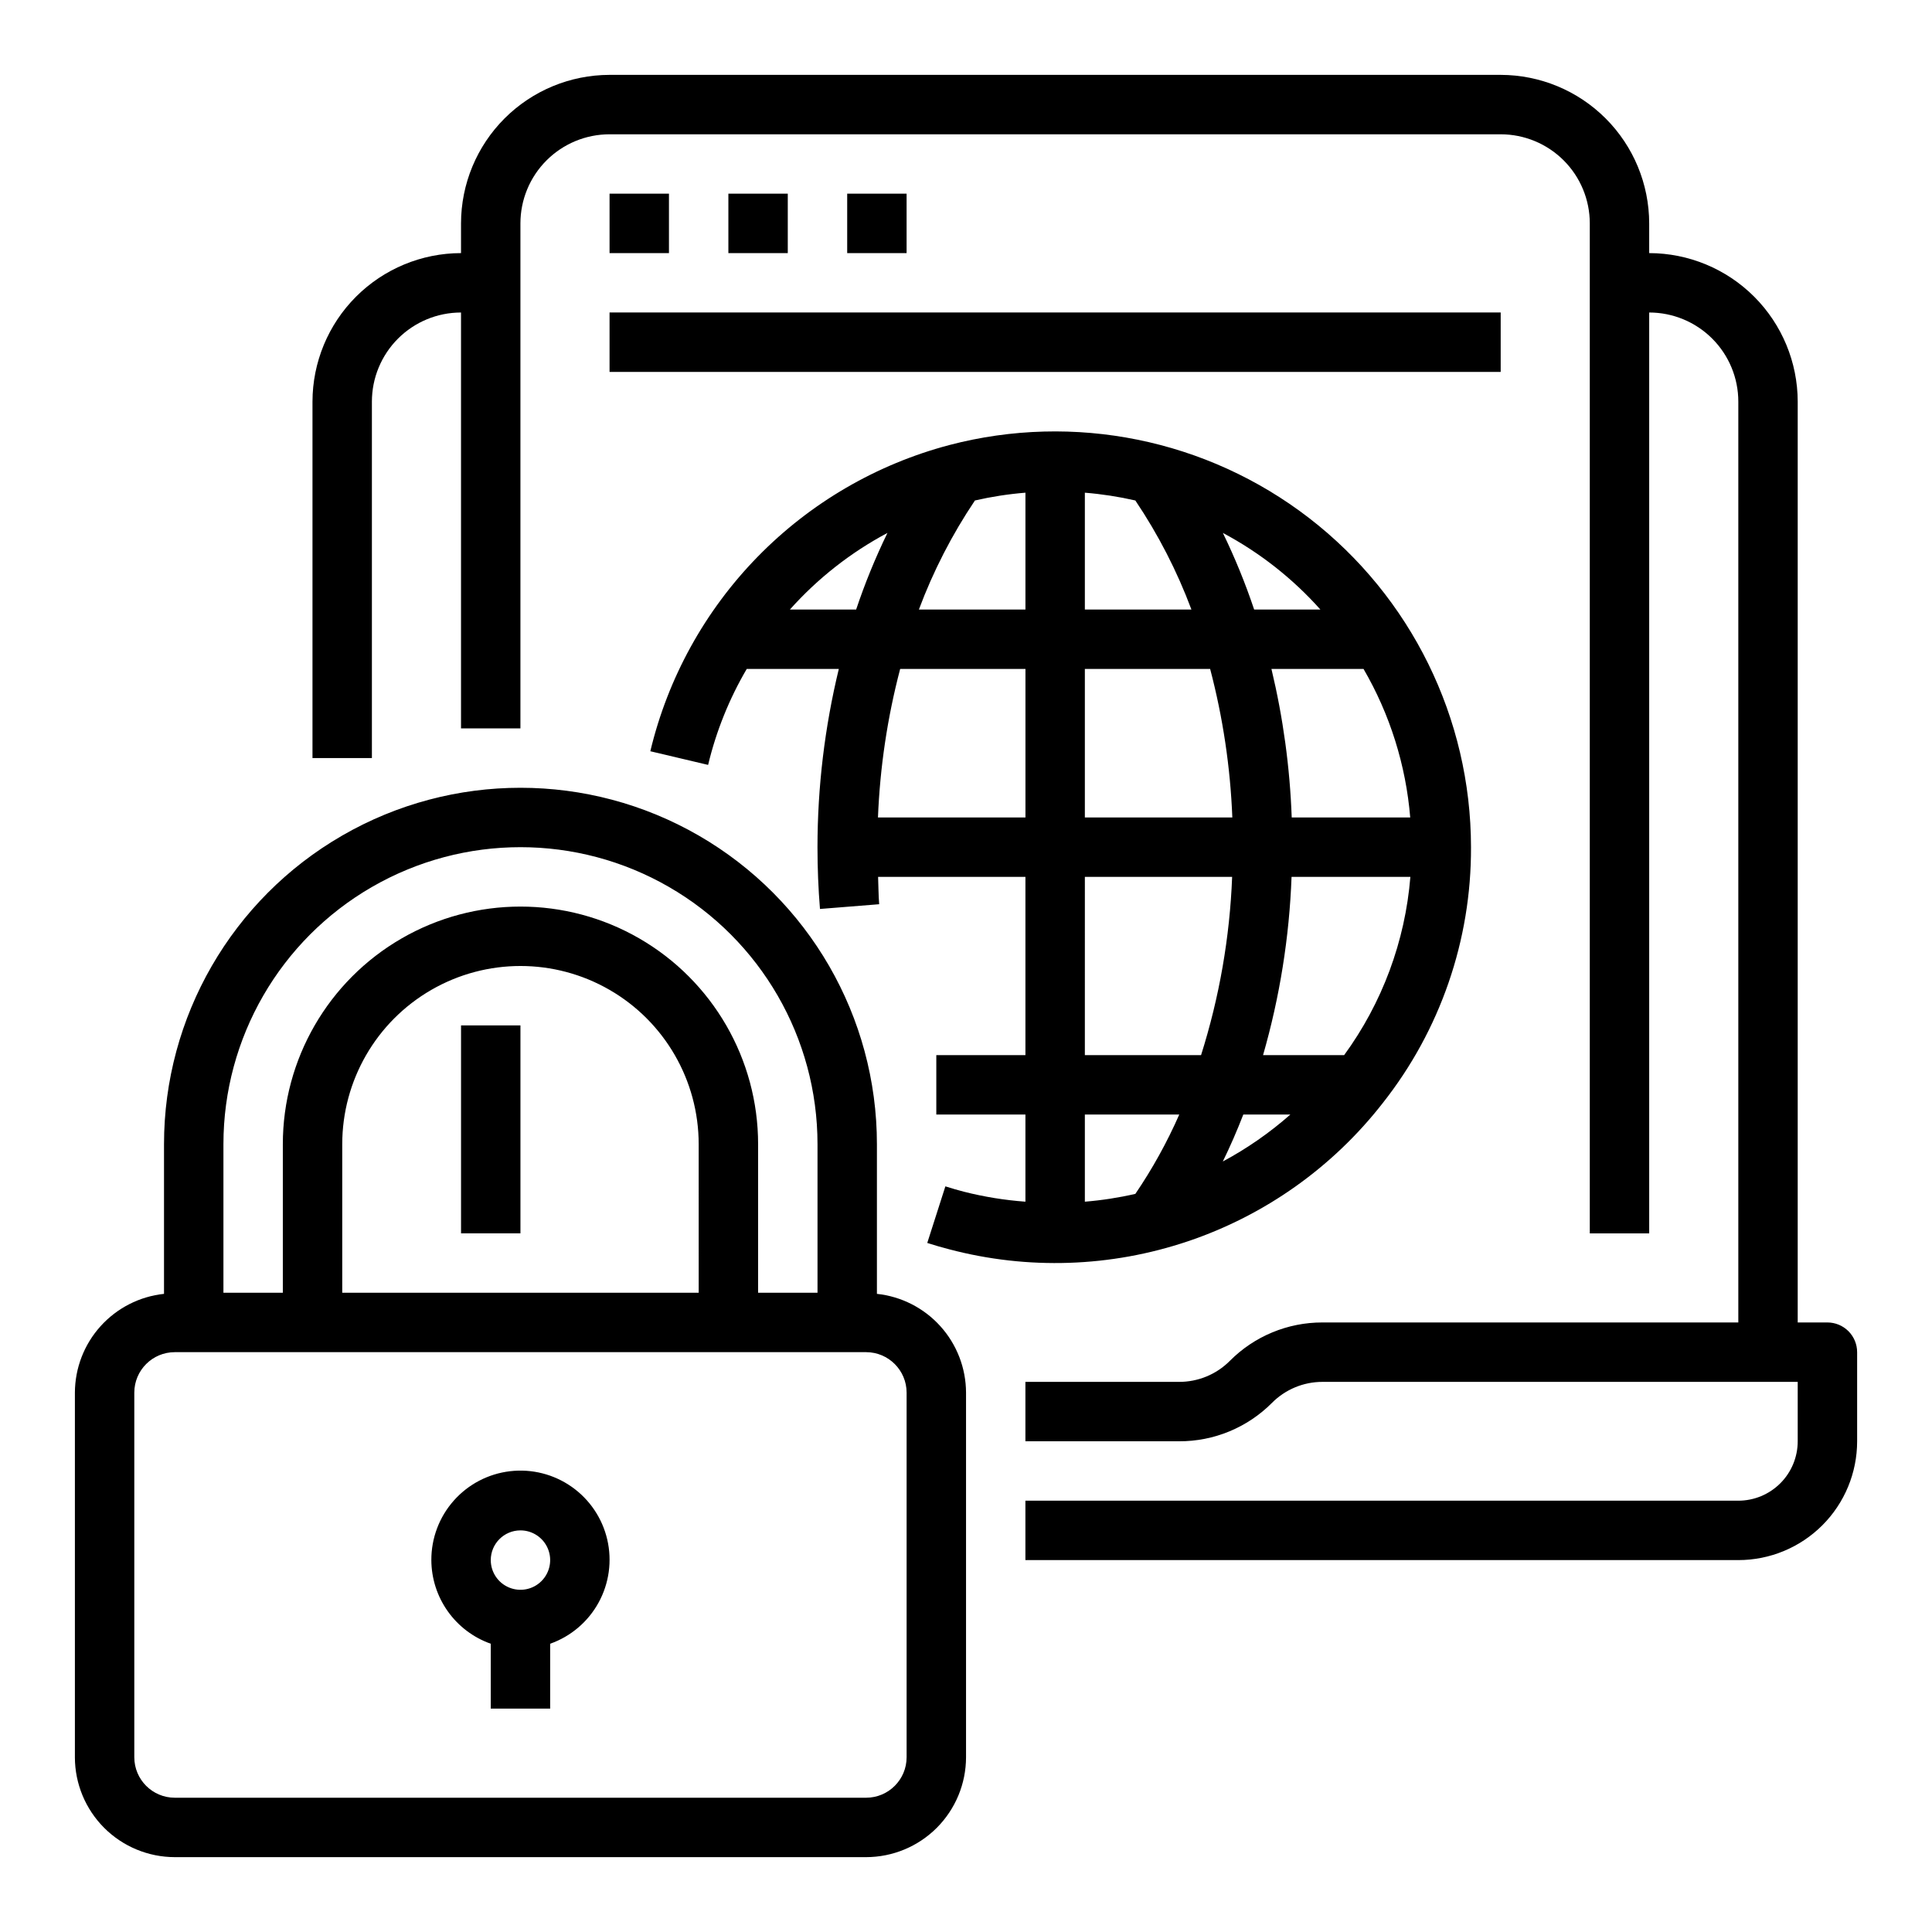<?xml version="1.0" encoding="UTF-8"?>
<!-- Uploaded to: ICON Repo, www.svgrepo.com, Generator: ICON Repo Mixer Tools -->
<svg fill="#000000" width="800px" height="800px" version="1.1" viewBox="144 144 512 512" xmlns="http://www.w3.org/2000/svg">
 <path d="m636.16 502.34v23.617-0.004c0 8.352-3.32 16.363-9.223 22.266-5.906 5.906-13.914 9.223-22.266 9.223h-188.93v-15.742h188.93c4.176 0 8.18-1.66 11.133-4.613 2.953-2.949 4.609-6.957 4.609-11.133v-15.742h-125.95c-5.023-0.004-9.84 2-13.379 5.566-6.523 6.551-15.398 10.219-24.641 10.176h-40.699v-15.742h40.699c5.055 0.023 9.91-1.98 13.477-5.566 6.492-6.535 15.332-10.199 24.543-10.18h110.21v-244.03c0-6.262-2.488-12.27-6.918-16.699-4.43-4.43-10.434-6.918-16.699-6.918v244.04h-15.742v-267.65c0-6.266-2.488-12.273-6.918-16.699-4.43-4.43-10.438-6.918-16.699-6.918h-236.16c-6.266 0-12.27 2.488-16.699 6.918-4.43 4.426-6.918 10.434-6.918 16.699v133.82h-15.742v-110.21c-6.266 0-12.273 2.488-16.699 6.918-4.43 4.43-6.918 10.438-6.918 16.699v94.465h-15.746v-94.465c0.016-10.434 4.164-20.438 11.543-27.816 7.379-7.379 17.383-11.531 27.82-11.543v-7.871c0.012-10.438 4.16-20.441 11.539-27.82s17.383-11.527 27.82-11.543h236.16c10.434 0.016 20.438 4.164 27.816 11.543 7.379 7.379 11.531 17.383 11.543 27.82v7.871c10.434 0.012 20.441 4.164 27.82 11.543 7.375 7.379 11.527 17.383 11.539 27.816v244.03h7.875c2.086 0 4.09 0.832 5.566 2.309 1.473 1.477 2.305 3.477 2.305 5.566zm-369.98-31.488h15.742v-55.105h-15.742zm39.359-259.78h15.742v-15.746h-15.742zm31.488-15.742v15.742h15.742v-15.746zm31.488 0v15.742h15.742v-15.746zm-62.977 47.23h236.16v-15.746h-236.16zm110.21 219.9v-23.098h-23.617v-15.746h23.617v-47.23h-39.043c0.094 2.418 0.094 4.856 0.285 7.242l-15.688 1.258c-0.438-5.352-0.66-10.863-0.66-16.371 0.008-15.914 1.906-31.77 5.652-47.234h-24.402c-4.648 7.926-8.098 16.492-10.234 25.426l-15.32-3.621h0.004c4.641-19.422 14.461-37.223 28.414-51.512 13.953-14.289 31.516-24.527 50.824-29.633 33.047-8.672 68.246-1.535 95.309 19.32 27.059 20.859 42.918 53.086 42.941 87.254 0.102 24.609-8.152 48.531-23.414 67.84-13.25 16.992-31.199 29.719-51.617 36.602s-42.41 7.621-63.242 2.121c-1.93-0.496-3.891-1.062-5.824-1.684l4.801-14.996c1.645 0.523 3.305 1.004 4.984 1.441v-0.004c5.324 1.348 10.754 2.223 16.23 2.625zm57.742-23.098c-1.66 4.266-3.457 8.422-5.434 12.445 6.43-3.445 12.434-7.621 17.902-12.445zm44.273-62.977h-31.488c-0.594 15.992-3.129 31.852-7.551 47.23h21.492c10.09-13.824 16.164-30.168 17.547-47.23zm-130.25-70.848h28.238v-30.969c-4.504 0.363-8.977 1.051-13.383 2.062-6.066 9.02-11.051 18.723-14.855 28.906zm43.984 0h28.246-0.004c-3.805-10.184-8.793-19.887-14.863-28.906-4.402-1.008-8.875-1.699-13.379-2.062zm0 15.742v39.359h39.086-0.004c-0.523-13.293-2.496-26.492-5.879-39.359zm73.855 0h-24.406c3.09 12.91 4.891 26.094 5.371 39.359h31.41-0.004c-1.145-13.875-5.371-27.32-12.371-39.359zm-37.273-36.047h-0.004c3.195 6.586 5.965 13.367 8.289 20.305h17.555c-7.348-8.242-16.098-15.113-25.844-20.305zm-114.75 20.305h17.555c2.324-6.941 5.098-13.723 8.297-20.305-9.746 5.188-18.5 12.062-25.852 20.305zm62.426 55.102v-39.359h-33.203c-3.383 12.867-5.352 26.066-5.883 39.359zm15.742 62.977h30.797c4.844-15.305 7.613-31.191 8.234-47.23h-39.027zm0 15.742v23.098l0.004 0.004c4.504-0.367 8.977-1.059 13.379-2.07 4.516-6.641 8.41-13.676 11.637-21.027zm-267.65 170.33v-96.625c0.023-6.504 2.441-12.777 6.801-17.605 4.359-4.832 10.348-7.887 16.816-8.574v-39.652c0-33.75 18.004-64.934 47.234-81.809 29.227-16.875 65.234-16.875 94.461 0 29.23 16.875 47.234 48.059 47.234 81.809v39.652c6.469 0.688 12.457 3.742 16.816 8.574 4.359 4.828 6.781 11.102 6.801 17.605v96.625c-0.008 7.016-2.801 13.746-7.762 18.711-4.965 4.965-11.695 7.754-18.715 7.762h-183.21c-7.019-0.008-13.75-2.797-18.715-7.762-4.961-4.965-7.754-11.695-7.762-18.711zm39.363-123.1h15.742v-39.359c0-22.5 12.004-43.289 31.488-54.539 19.484-11.25 43.492-11.25 62.977 0s31.488 32.039 31.488 54.539v39.359h15.742v-39.359c0-28.125-15.004-54.113-39.359-68.172-24.355-14.062-54.363-14.062-78.719 0-24.355 14.059-39.359 40.047-39.359 68.172zm125.95 0-0.004-39.359c0-16.875-9-32.469-23.613-40.902-14.613-8.438-32.621-8.438-47.234 0-14.613 8.434-23.613 24.027-23.613 40.902v39.359zm-149.57 123.1c0.004 5.922 4.805 10.723 10.73 10.727h183.21c5.926-0.004 10.727-4.805 10.73-10.727v-96.625c-0.004-5.922-4.805-10.723-10.73-10.727h-183.21c-5.926 0.004-10.727 4.805-10.73 10.727zm78.719-52.25c-0.023-5.805 2.094-11.418 5.945-15.762 3.852-4.348 9.168-7.121 14.938-7.793 5.769-0.672 11.582 0.805 16.328 4.148 4.75 3.344 8.098 8.316 9.41 13.973s0.496 11.598-2.297 16.691c-2.789 5.09-7.359 8.977-12.836 10.91v17.195h-15.742v-17.195c-4.59-1.621-8.566-4.621-11.383-8.59-2.82-3.969-4.344-8.711-4.363-13.578zm15.742 0h0.004c0 3.184 1.918 6.055 4.859 7.273s6.328 0.547 8.578-1.707c2.25-2.25 2.926-5.637 1.707-8.578-1.219-2.941-4.09-4.859-7.273-4.859-4.348 0-7.871 3.523-7.871 7.871z"/>
</svg>